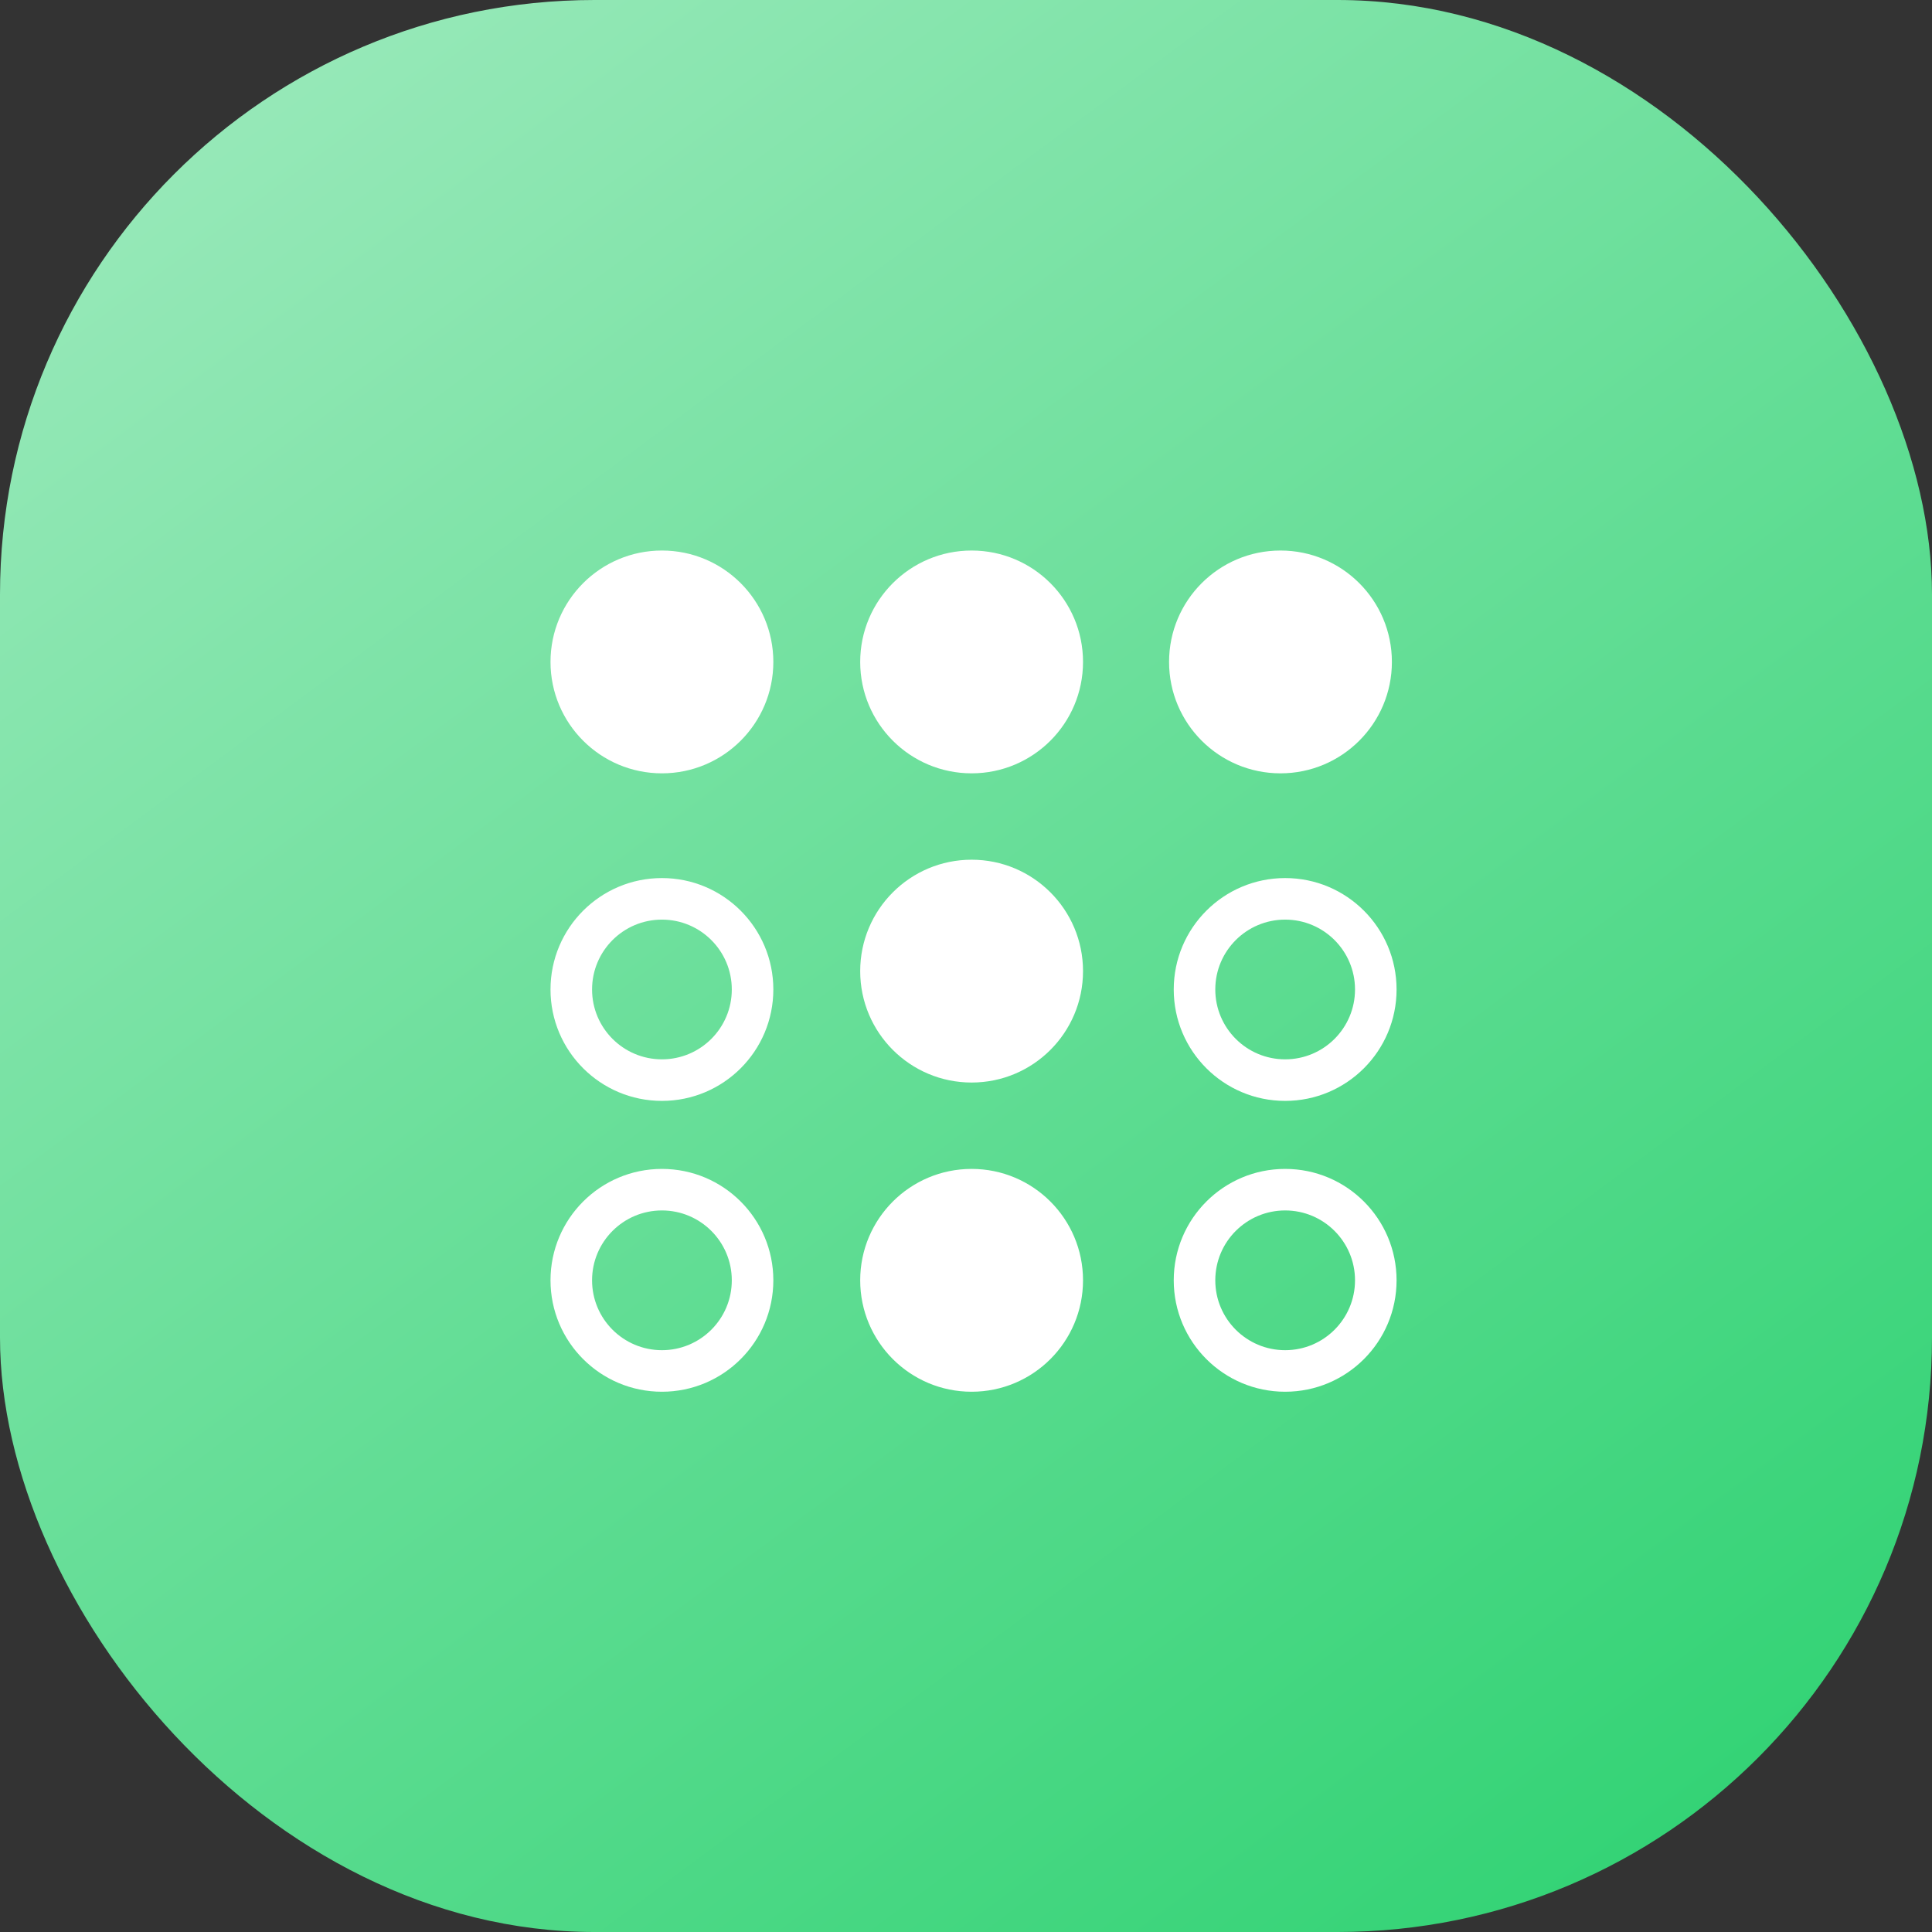 <?xml version="1.0" encoding="UTF-8"?>
<svg xmlns="http://www.w3.org/2000/svg" width="122" height="122" viewBox="0 0 122 122" fill="none">
  <rect x="0" y="0" width="122" height="122" fill="#333333" stroke="none"/>
  <rect width="122" height="122" rx="37.538" fill="url(#paint0_linear_54_49594)"></rect>
  <path d="M41.799 48.834C45.684 48.834 48.834 45.684 48.834 41.799C48.834 37.913 45.684 34.764 41.799 34.764C37.913 34.764 34.763 37.913 34.763 41.799C34.763 45.684 37.913 48.834 41.799 48.834Z" fill="white"></path>
  <path d="M80.859 48.834C84.745 48.834 87.894 45.684 87.894 41.799C87.894 37.913 84.745 34.764 80.859 34.764C76.973 34.764 73.823 37.913 73.823 41.799C73.823 45.684 76.973 48.834 80.859 48.834Z" fill="white"></path>
  <path fill-rule="evenodd" clip-rule="evenodd" d="M88.189 80.848C88.189 84.734 85.039 87.884 81.154 87.884C77.268 87.884 74.118 84.734 74.118 80.848C74.118 76.963 77.268 73.813 81.154 73.813C85.039 73.813 88.189 76.963 88.189 80.848ZM81.154 85.26C83.59 85.26 85.565 83.285 85.565 80.848C85.565 78.412 83.59 76.436 81.154 76.436C78.717 76.436 76.742 78.412 76.742 80.848C76.742 83.285 78.717 85.26 81.154 85.26Z" fill="white"></path>
  <path fill-rule="evenodd" clip-rule="evenodd" d="M81.154 69.518C85.039 69.518 88.189 66.368 88.189 62.483C88.189 58.597 85.039 55.447 81.154 55.447C77.268 55.447 74.118 58.597 74.118 62.483C74.118 66.368 77.268 69.518 81.154 69.518ZM85.565 62.483C85.565 64.919 83.59 66.894 81.154 66.894C78.717 66.894 76.742 64.919 76.742 62.483C76.742 60.046 78.717 58.071 81.154 58.071C83.59 58.071 85.565 60.046 85.565 62.483Z" fill="white"></path>
  <path fill-rule="evenodd" clip-rule="evenodd" d="M41.799 87.884C45.684 87.884 48.834 84.734 48.834 80.848C48.834 76.963 45.684 73.813 41.799 73.813C37.913 73.813 34.763 76.963 34.763 80.848C34.763 84.734 37.913 87.884 41.799 87.884ZM46.211 80.848C46.211 83.285 44.235 85.26 41.799 85.26C39.362 85.26 37.387 83.285 37.387 80.848C37.387 78.412 39.362 76.436 41.799 76.436C44.235 76.436 46.211 78.412 46.211 80.848Z" fill="white"></path>
  <path fill-rule="evenodd" clip-rule="evenodd" d="M48.834 62.483C48.834 66.368 45.684 69.518 41.799 69.518C37.913 69.518 34.763 66.368 34.763 62.483C34.763 58.597 37.913 55.447 41.799 55.447C45.684 55.447 48.834 58.597 48.834 62.483ZM41.799 66.894C44.235 66.894 46.211 64.919 46.211 62.483C46.211 60.046 44.235 58.071 41.799 58.071C39.362 58.071 37.387 60.046 37.387 62.483C37.387 64.919 39.362 66.894 41.799 66.894Z" fill="white"></path>
  <path d="M68.39 41.799C68.39 45.684 65.24 48.834 61.355 48.834C57.469 48.834 54.319 45.684 54.319 41.799C54.319 37.913 57.469 34.764 61.355 34.764C65.24 34.764 68.39 37.913 68.39 41.799Z" fill="white"></path>
  <path d="M61.355 87.884C65.24 87.884 68.39 84.734 68.39 80.848C68.39 76.963 65.24 73.813 61.355 73.813C57.469 73.813 54.319 76.963 54.319 80.848C54.319 84.734 57.469 87.884 61.355 87.884Z" fill="white"></path>
  <path d="M68.39 61.324C68.39 65.209 65.24 68.359 61.355 68.359C57.469 68.359 54.319 65.209 54.319 61.324C54.319 57.438 57.469 54.288 61.355 54.288C65.24 54.288 68.39 57.438 68.39 61.324Z" fill="white"></path>
  <defs>
    <linearGradient id="paint0_linear_54_49594" x1="11.731" y1="3.519" x2="99.712" y2="122" gradientUnits="userSpaceOnUse">
      <stop stop-color="#99E9BA"></stop>
      <stop offset="1" stop-color="#33D375"></stop>
    </linearGradient>
  </defs>
</svg>
